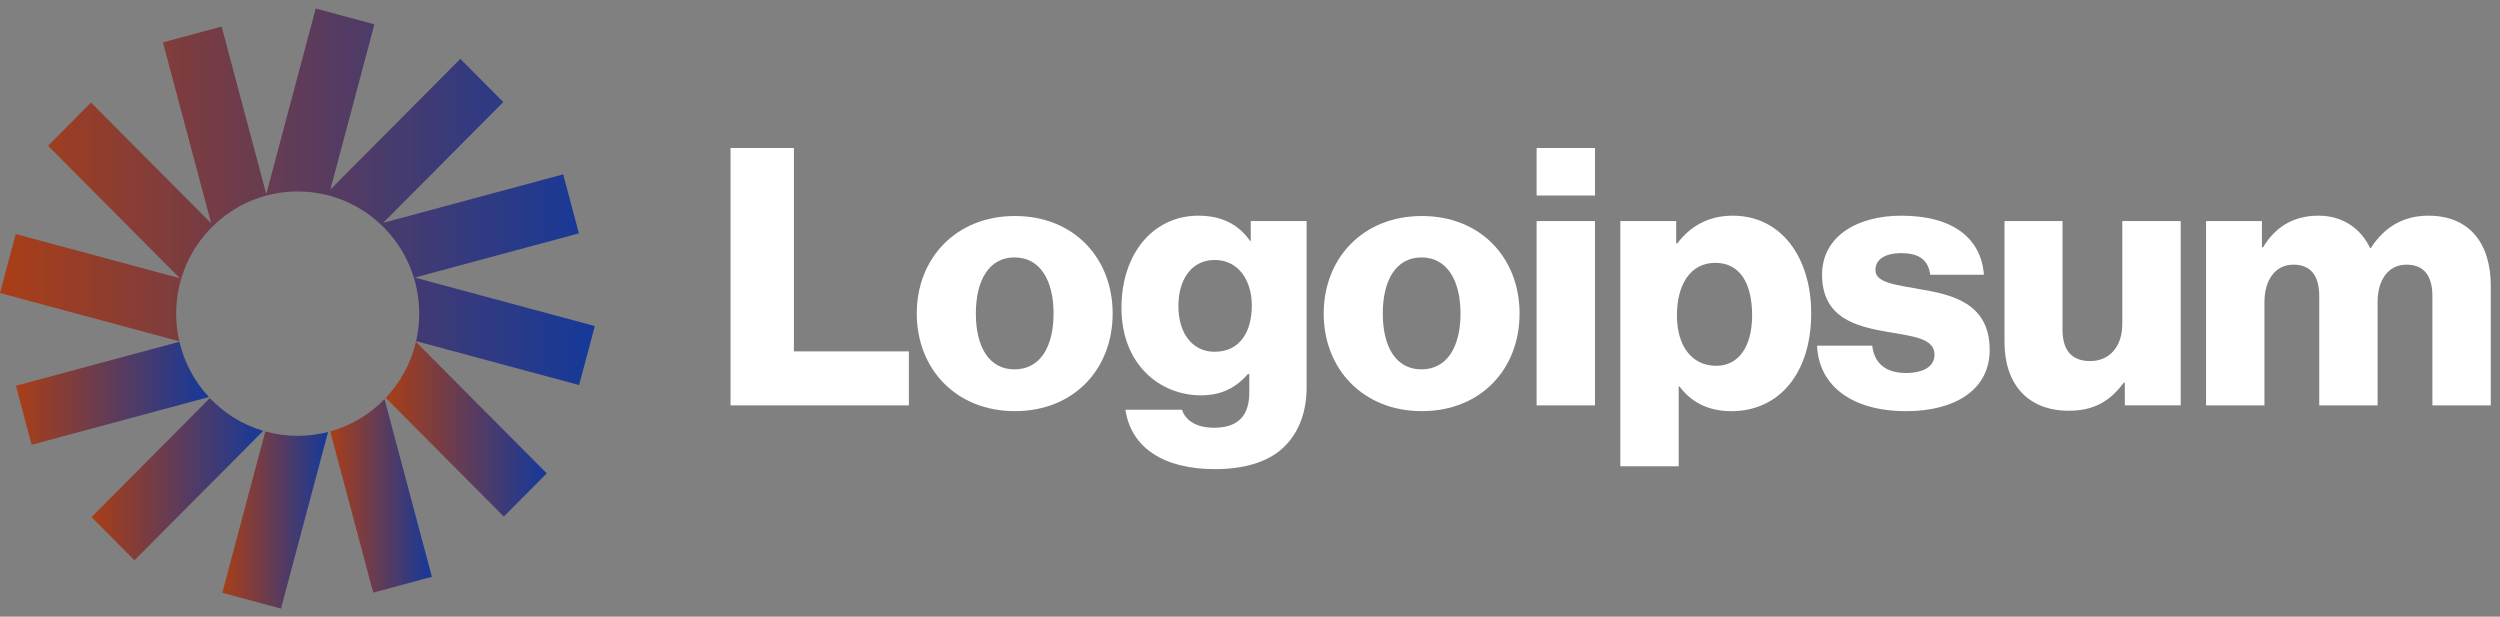 <svg xmlns="http://www.w3.org/2000/svg" width="150" height="37" viewBox="0 0 150 37" fill="none"><rect x="0" y="0" width="150" height="37" fill="#808080" stroke="none"/><path d="M43.832 24.323H54.532V21.083H47.635V8.879H43.832V24.323Z" fill="white"></path><path d="M60.872 22.162C59.346 22.162 58.551 20.823 58.551 18.814C58.551 16.806 59.346 15.445 60.872 15.445C62.397 15.445 63.214 16.806 63.214 18.814C63.214 20.823 62.397 22.162 60.872 22.162ZM60.893 24.668C64.438 24.668 66.759 22.141 66.759 18.814C66.759 15.488 64.438 12.961 60.893 12.961C57.369 12.961 55.006 15.488 55.006 18.814C55.006 22.141 57.369 24.668 60.893 24.668Z" fill="white"></path><path d="M72.896 28.148C74.529 28.148 75.969 27.78 76.935 26.916C77.816 26.117 78.396 24.908 78.396 23.244V13.265H75.045V14.453H75.002C74.357 13.525 73.369 12.941 71.908 12.941C69.179 12.941 67.288 15.231 67.288 18.471C67.288 21.862 69.587 23.72 72.058 23.72C73.39 23.72 74.228 23.18 74.873 22.445H74.959V23.547C74.959 24.886 74.335 25.664 72.853 25.664C71.693 25.664 71.113 25.167 70.919 24.584H67.524C67.868 26.895 69.866 28.148 72.896 28.148ZM72.874 21.106C71.564 21.106 70.704 20.026 70.704 18.363C70.704 16.678 71.564 15.598 72.874 15.598C74.335 15.598 75.109 16.851 75.109 18.341C75.109 19.896 74.4 21.106 72.874 21.106Z" fill="white"></path><path d="M85.288 22.162C83.762 22.162 82.967 20.823 82.967 18.814C82.967 16.806 83.762 15.445 85.288 15.445C86.813 15.445 87.63 16.806 87.63 18.814C87.63 20.823 86.813 22.162 85.288 22.162ZM85.309 24.668C88.854 24.668 91.174 22.141 91.174 18.814C91.174 15.488 88.854 12.961 85.309 12.961C81.785 12.961 79.422 15.488 79.422 18.814C79.422 22.141 81.785 24.668 85.309 24.668Z" fill="white"></path><path d="M92.197 24.323H95.7V13.264H92.197V24.323ZM92.197 11.73H95.7V8.879H92.197V11.73Z" fill="white"></path><path d="M97.22 27.975H100.722V23.18H100.765C101.452 24.108 102.462 24.67 103.88 24.67C106.76 24.67 108.672 22.38 108.672 18.795C108.672 15.469 106.888 12.941 103.966 12.941C102.462 12.941 101.388 13.611 100.636 14.605H100.572V13.265H97.22V27.975ZM102.978 21.948C101.474 21.948 100.615 20.717 100.615 18.924C100.615 17.132 101.388 15.771 102.914 15.771C104.418 15.771 105.127 17.024 105.127 18.924C105.127 20.804 104.31 21.948 102.978 21.948Z" fill="white"></path><path d="M114.373 24.67C117.253 24.67 119.38 23.417 119.38 20.998C119.38 18.169 117.102 17.672 115.168 17.348C113.772 17.088 112.526 16.98 112.526 16.203C112.526 15.512 113.192 15.188 114.051 15.188C115.018 15.188 115.684 15.49 115.813 16.484H119.036C118.864 14.302 117.188 12.941 114.073 12.941C111.473 12.941 109.324 14.151 109.324 16.484C109.324 19.076 111.365 19.594 113.278 19.918C114.739 20.177 116.071 20.285 116.071 21.279C116.071 21.992 115.405 22.38 114.352 22.38C113.192 22.38 112.461 21.84 112.332 20.739H109.023C109.131 23.18 111.151 24.67 114.373 24.67Z" fill="white"></path><path d="M124.137 24.645C125.663 24.645 126.629 24.04 127.424 22.96H127.489V24.321H130.841V13.262H127.338V19.439C127.338 20.757 126.608 21.664 125.405 21.664C124.287 21.664 123.75 20.994 123.75 19.785V13.262H120.27V20.519C120.27 22.982 121.602 24.645 124.137 24.645Z" fill="white"></path><path d="M132.364 24.324H135.867V18.125C135.867 16.808 136.511 15.879 137.607 15.879C138.66 15.879 139.154 16.57 139.154 17.758V24.324H142.656V18.125C142.656 16.808 143.279 15.879 144.397 15.879C145.449 15.879 145.944 16.57 145.944 17.758V24.324H149.446V17.132C149.446 14.648 148.2 12.941 145.707 12.941C144.289 12.941 143.107 13.546 142.248 14.885H142.205C141.646 13.697 140.55 12.941 139.111 12.941C137.521 12.941 136.468 13.697 135.781 14.842H135.716V13.265H132.364V24.324Z" fill="white"></path><path d="M22.464 1.46L18.943 0.512L15.976 11.644L13.297 1.594L9.776 2.542L12.67 13.401L5.461 6.154L2.884 8.745L10.791 16.694L0.943 14.042L0 17.581L10.76 20.48C10.637 19.945 10.571 19.389 10.571 18.817C10.571 14.769 13.835 11.488 17.862 11.488C21.889 11.488 25.153 14.769 25.153 18.817C25.153 19.385 25.088 19.938 24.967 20.469L34.745 23.103L35.689 19.564L24.886 16.654L34.734 14.001L33.791 10.461L22.989 13.371L30.198 6.124L27.62 3.533L19.822 11.372L22.464 1.46Z" fill="url(#paint0_linear_212_72)"></path><path d="M24.957 20.512C24.655 21.795 24.018 22.947 23.144 23.871L30.228 30.992L32.805 28.401L24.957 20.512Z" fill="url(#paint1_linear_212_72)"></path><path d="M23.072 23.949C22.187 24.858 21.069 25.536 19.814 25.886L22.392 35.557L25.913 34.608L23.072 23.949Z" fill="url(#paint2_linear_212_72)"></path><path d="M19.683 25.92C19.101 26.07 18.491 26.15 17.863 26.15C17.189 26.15 16.537 26.058 15.918 25.887L13.338 35.567L16.859 36.515L19.683 25.92Z" fill="url(#paint3_linear_212_72)"></path><path d="M15.793 25.852C14.557 25.485 13.459 24.798 12.592 23.887L5.49 31.026L8.068 33.617L15.793 25.852Z" fill="url(#paint4_linear_212_72)"></path><path d="M12.534 23.821C11.682 22.904 11.061 21.767 10.766 20.504L0.955 23.146L1.899 26.686L12.534 23.821Z" fill="url(#paint5_linear_212_72)"></path><defs><linearGradient id="paint0_linear_212_72" x1="0.091" y1="11.792" x2="35.689" y2="11.799" gradientUnits="userSpaceOnUse"><stop stop-color="#A93E17"></stop><stop offset="1" stop-color="#15399A"></stop></linearGradient><linearGradient id="paint1_linear_212_72" x1="23.168" y1="25.745" x2="32.805" y2="25.746" gradientUnits="userSpaceOnUse"><stop stop-color="#A93E17"></stop><stop offset="1" stop-color="#15399A"></stop></linearGradient><linearGradient id="paint2_linear_212_72" x1="19.83" y1="29.745" x2="25.913" y2="29.746" gradientUnits="userSpaceOnUse"><stop stop-color="#A93E17"></stop><stop offset="1" stop-color="#15399A"></stop></linearGradient><linearGradient id="paint3_linear_212_72" x1="13.354" y1="31.194" x2="19.683" y2="31.194" gradientUnits="userSpaceOnUse"><stop stop-color="#A93E17"></stop><stop offset="1" stop-color="#15399A"></stop></linearGradient><linearGradient id="paint4_linear_212_72" x1="5.516" y1="28.745" x2="15.793" y2="28.747" gradientUnits="userSpaceOnUse"><stop stop-color="#A93E17"></stop><stop offset="1" stop-color="#15399A"></stop></linearGradient><linearGradient id="paint5_linear_212_72" x1="0.984" y1="23.591" x2="12.534" y2="23.593" gradientUnits="userSpaceOnUse"><stop stop-color="#A93E17"></stop><stop offset="1" stop-color="#15399A"></stop></linearGradient></defs></svg>